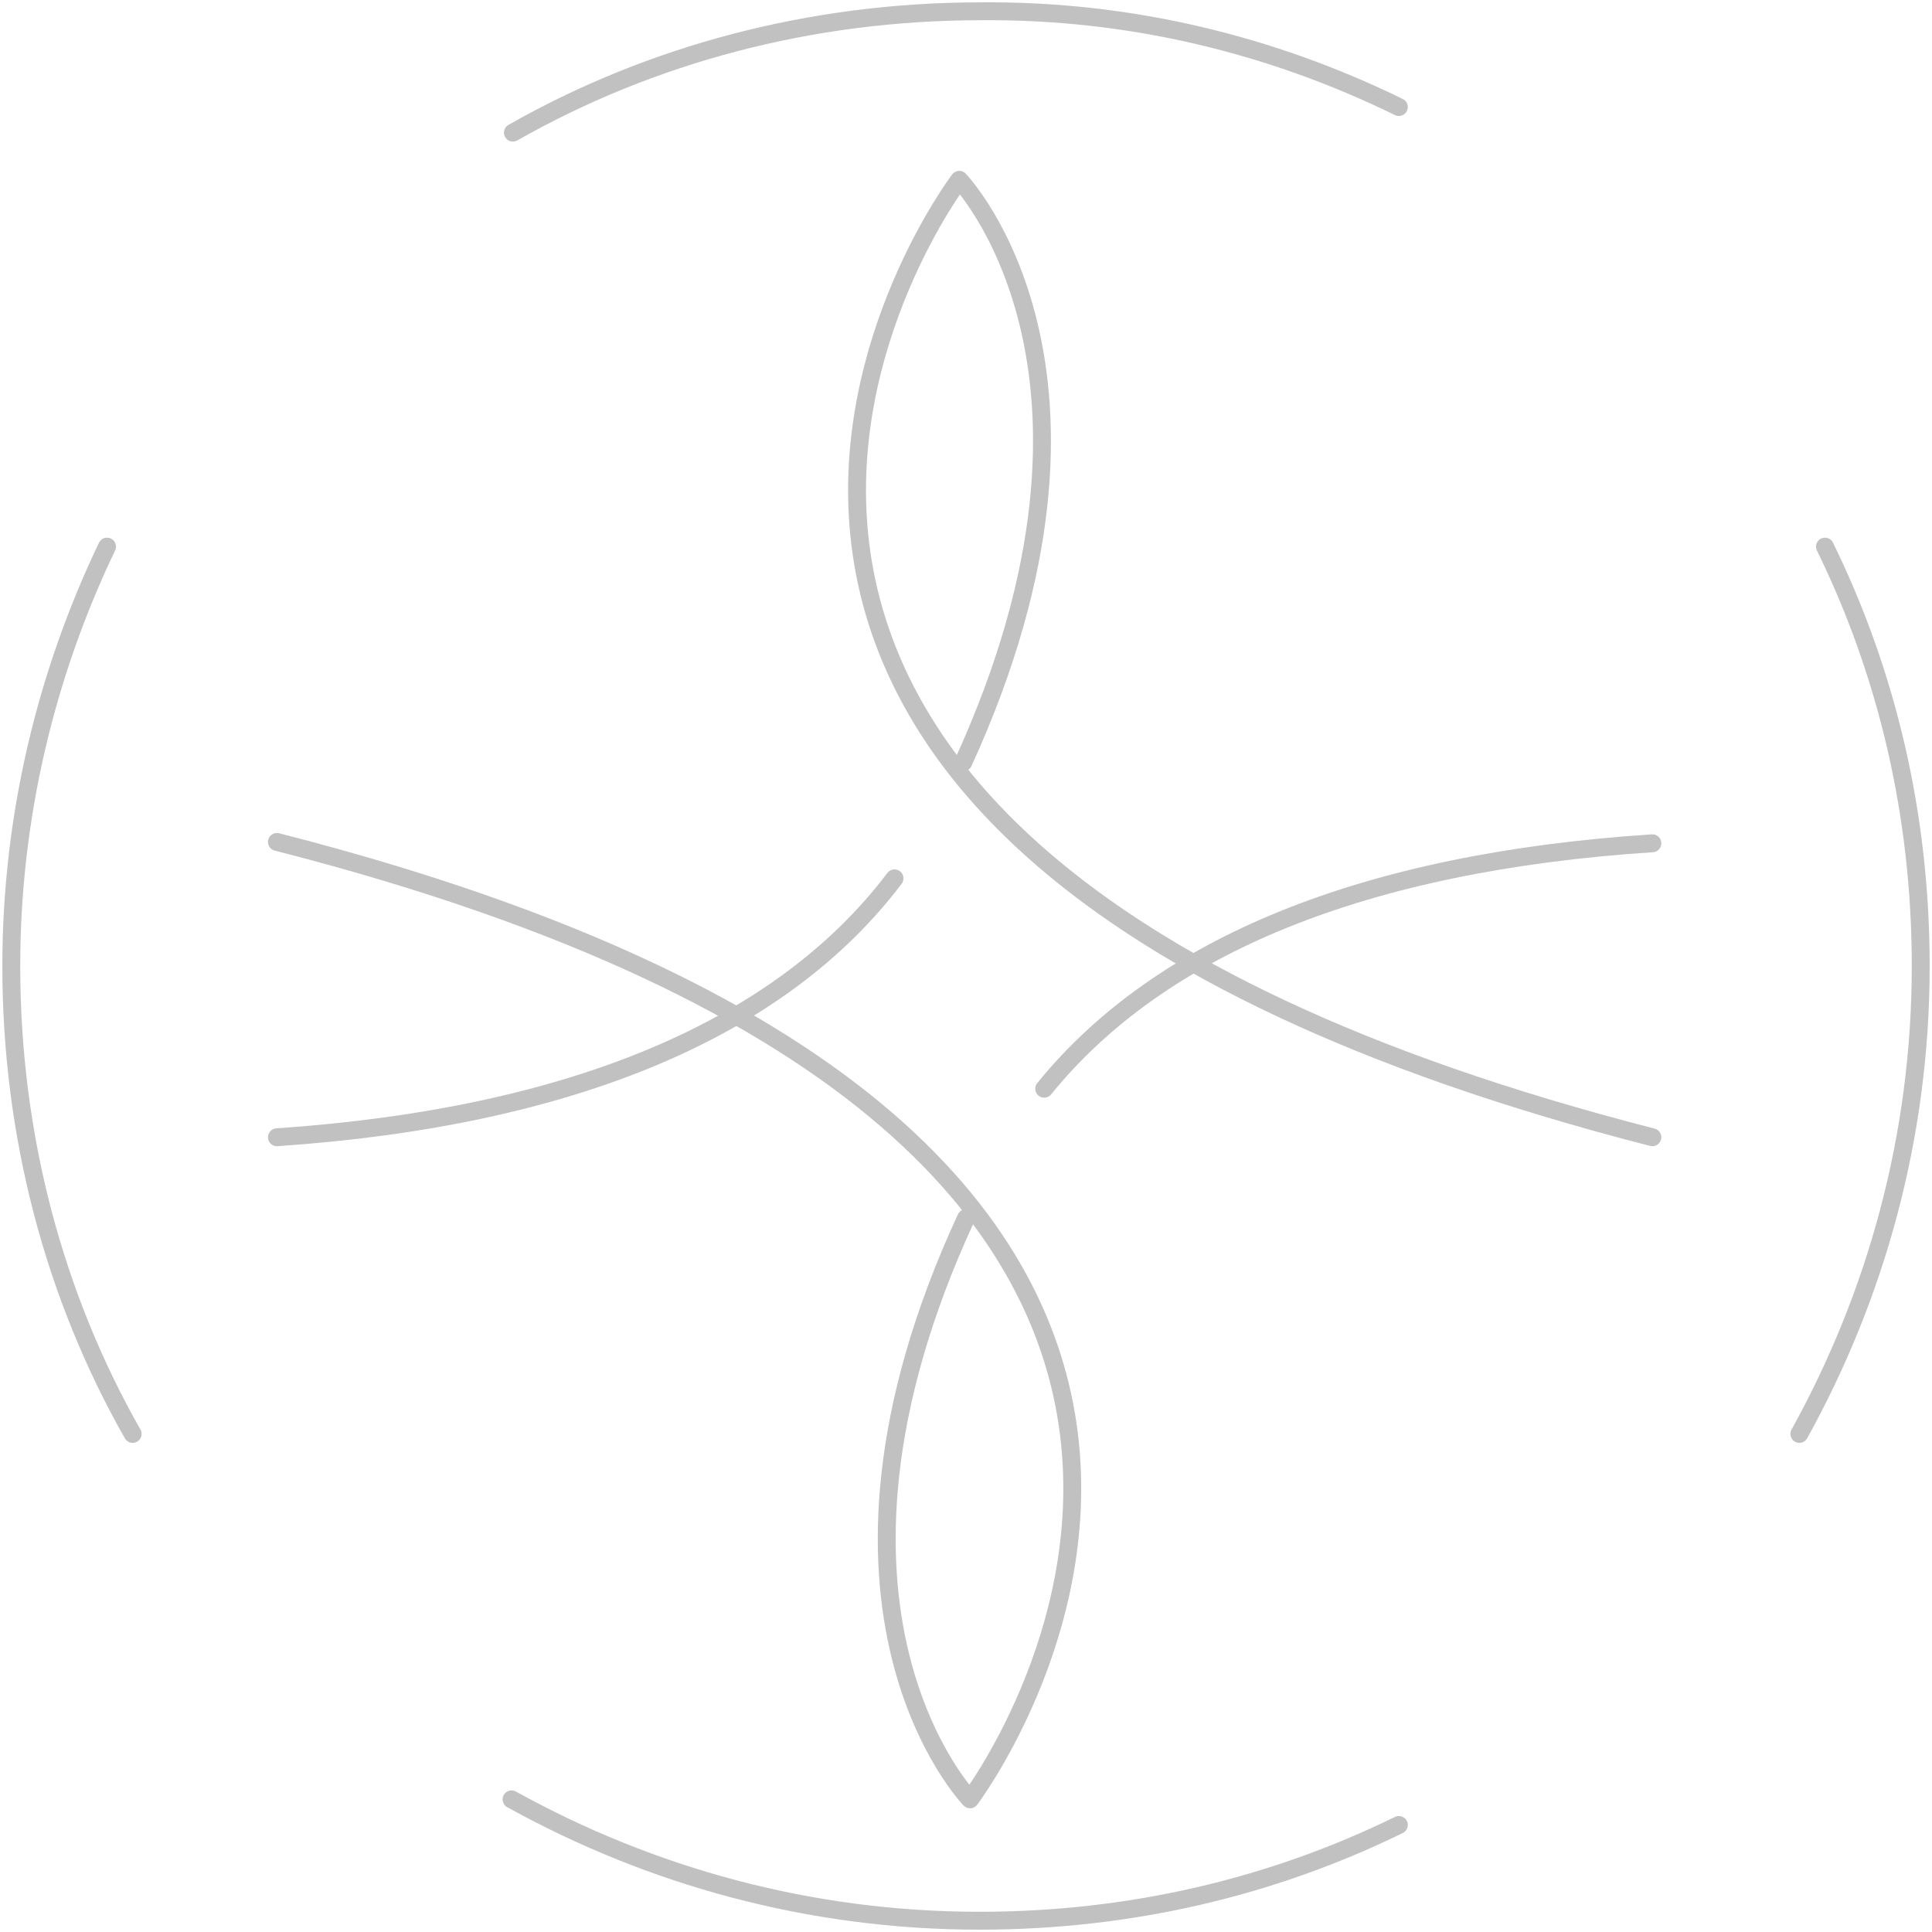 <svg xmlns="http://www.w3.org/2000/svg" width="216" height="216" viewBox="0 0 216 216" fill="none">
  <path d="M184.738 127.147C51.918 93.075 107.247 20.106 107.247 20.106C107.247 20.106 127.751 41.364 107.699 85.235" stroke="#C1C1C1" stroke-width="2" stroke-miterlimit="10" stroke-linecap="round" stroke-linejoin="round"/>
  <path d="M100.009 98.201C87.345 114.935 64.128 124.885 30.961 127.147" stroke="#C1C1C1" stroke-width="2" stroke-miterlimit="10" stroke-linecap="round" stroke-linejoin="round"/>
  <path d="M30.961 94.13C163.781 128.051 108.452 201.17 108.452 201.17C108.452 201.17 87.798 179.913 108 136.192" stroke="#C1C1C1" stroke-width="2" stroke-miterlimit="10" stroke-linecap="round" stroke-linejoin="round"/>
  <path d="M116.744 121.719C129.71 105.739 152.474 96.391 184.737 94.281" stroke="#C1C1C1" stroke-width="2" stroke-miterlimit="10" stroke-linecap="round" stroke-linejoin="round"/>
  <path d="M14.83 160.314C6.086 144.936 1.262 126.996 1.262 108C1.262 91.265 5.181 75.285 11.966 61.113" stroke="#C1C1C1" stroke-width="2" stroke-miterlimit="10" stroke-linecap="round" stroke-linejoin="round"/>
  <path d="M204.035 61.113C210.97 75.285 214.739 91.115 214.739 108C214.739 126.996 209.764 144.785 201.171 160.314" stroke="#C1C1C1" stroke-width="2" stroke-miterlimit="10" stroke-linecap="round" stroke-linejoin="round"/>
  <path d="M57.344 14.83C72.721 6.086 90.662 1.262 109.658 1.262C126.392 1.111 142.222 5.031 156.394 11.966" stroke="#C1C1C1" stroke-width="2" stroke-miterlimit="10" stroke-linecap="round" stroke-linejoin="round"/>
  <path d="M156.394 204.035C142.222 210.97 126.393 214.739 109.507 214.739C90.511 214.739 72.722 209.764 57.193 201.17" stroke="#C1C1C1" stroke-width="2" stroke-miterlimit="10" stroke-linecap="round" stroke-linejoin="round"/>
</svg>